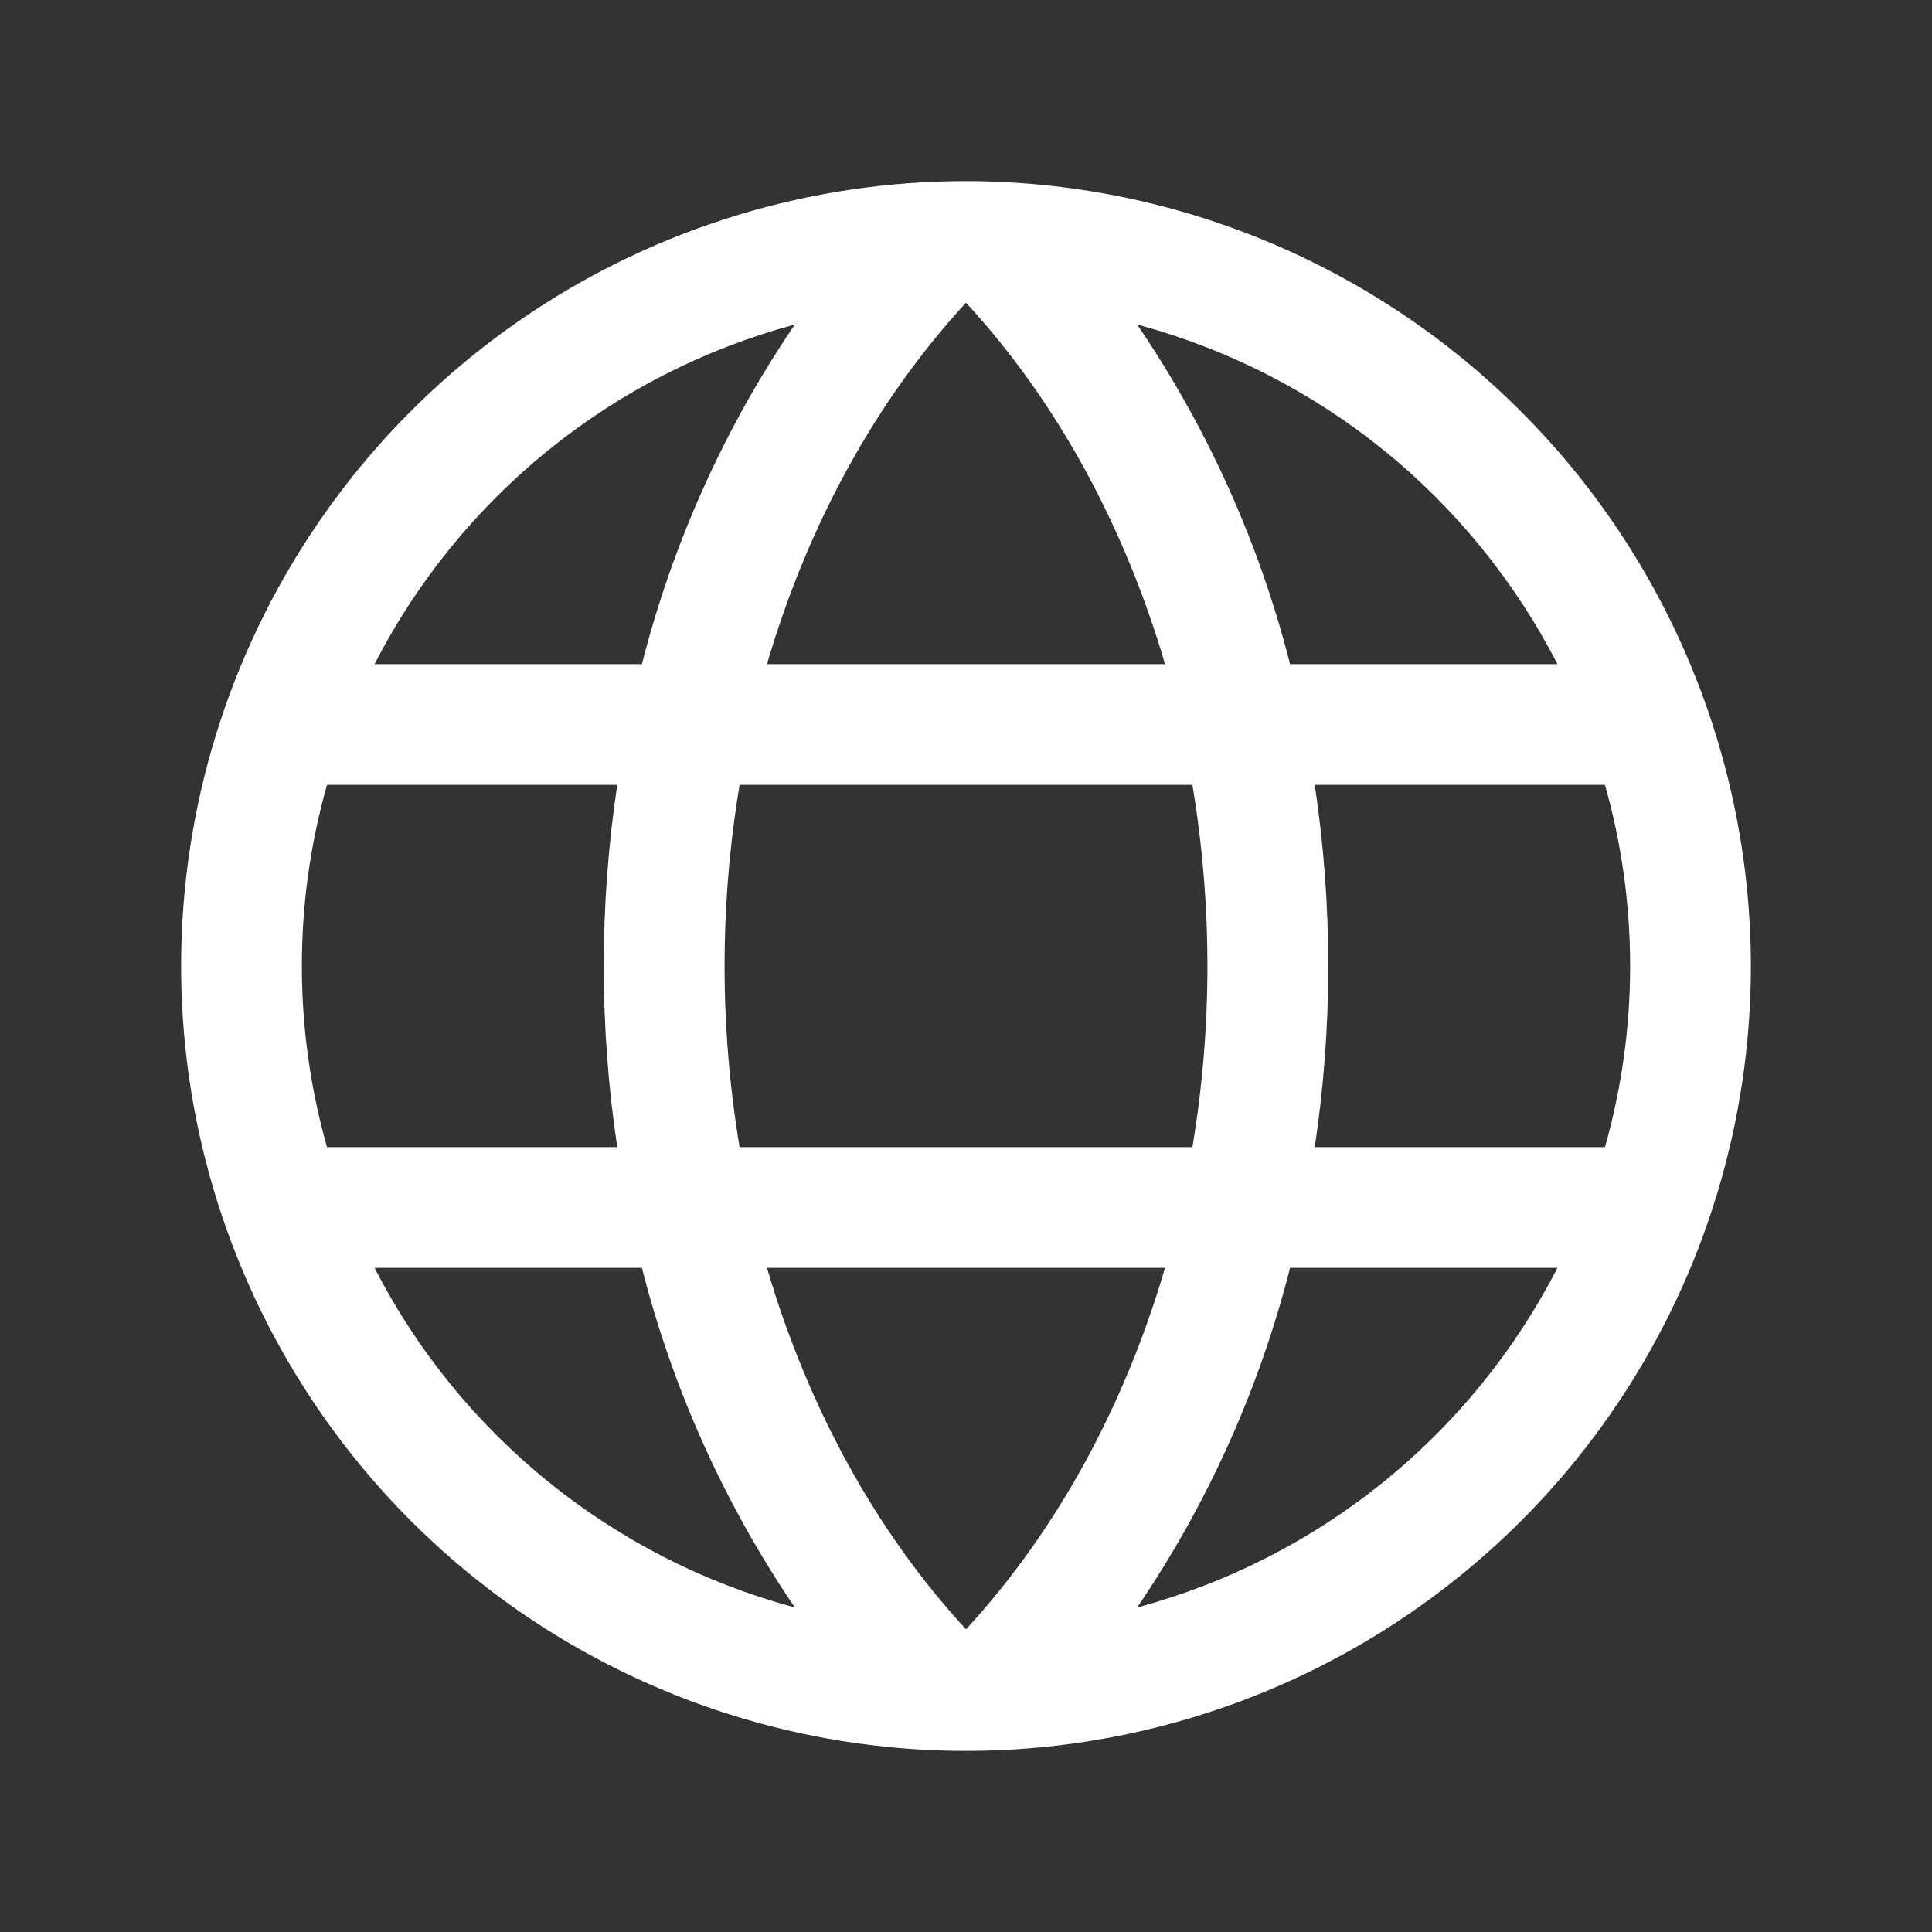 <svg width="80" height="80" viewBox="0 0 80 80" fill="none" xmlns="http://www.w3.org/2000/svg">
<rect x="0" y="0" width="80" height="80" fill="#333333" stroke="none"/>
<path d="M40 7.5C33.572 7.5 27.289 9.406 21.944 12.977C16.599 16.548 12.434 21.624 9.974 27.563C7.514 33.501 6.87 40.036 8.124 46.34C9.379 52.645 12.474 58.436 17.019 62.981C21.564 67.526 27.355 70.621 33.66 71.876C39.964 73.129 46.499 72.486 52.437 70.026C58.376 67.566 63.452 63.401 67.023 58.056C70.594 52.711 72.5 46.428 72.5 40C72.491 31.383 69.064 23.122 62.971 17.029C56.878 10.936 48.617 7.509 40 7.5ZM31.759 52.5H48.241C46.562 58.231 43.75 63.397 40 67.466C36.25 63.397 33.438 58.231 31.759 52.5ZM30.625 47.5C29.796 42.534 29.796 37.466 30.625 32.5H49.375C50.204 37.466 50.204 42.534 49.375 47.5H30.625ZM12.5 40C12.498 37.464 12.848 34.94 13.541 32.5H25.559C24.814 37.472 24.814 42.528 25.559 47.5H13.541C12.848 45.06 12.498 42.536 12.5 40ZM48.241 27.5H31.759C33.438 21.769 36.25 16.603 40 12.534C43.75 16.603 46.562 21.769 48.241 27.5ZM54.441 32.5H66.459C67.847 37.404 67.847 42.596 66.459 47.5H54.441C55.187 42.528 55.187 37.472 54.441 32.5ZM64.491 27.5H53.419C52.143 22.48 50 17.721 47.087 13.438C50.809 14.438 54.28 16.205 57.277 18.627C60.274 21.049 62.731 24.072 64.491 27.5ZM32.913 13.438C30 17.721 27.857 22.48 26.581 27.5H15.509C17.268 24.072 19.726 21.049 22.723 18.627C25.72 16.205 29.191 14.438 32.913 13.438ZM15.509 52.5H26.581C27.857 57.52 30 62.279 32.913 66.562C29.191 65.562 25.72 63.795 22.723 61.373C19.726 58.951 17.268 55.928 15.509 52.5ZM47.087 66.562C50 62.279 52.143 57.52 53.419 52.5H64.491C62.731 55.928 60.274 58.951 57.277 61.373C54.28 63.795 50.809 65.562 47.087 66.562Z" fill="white"/>
</svg>
